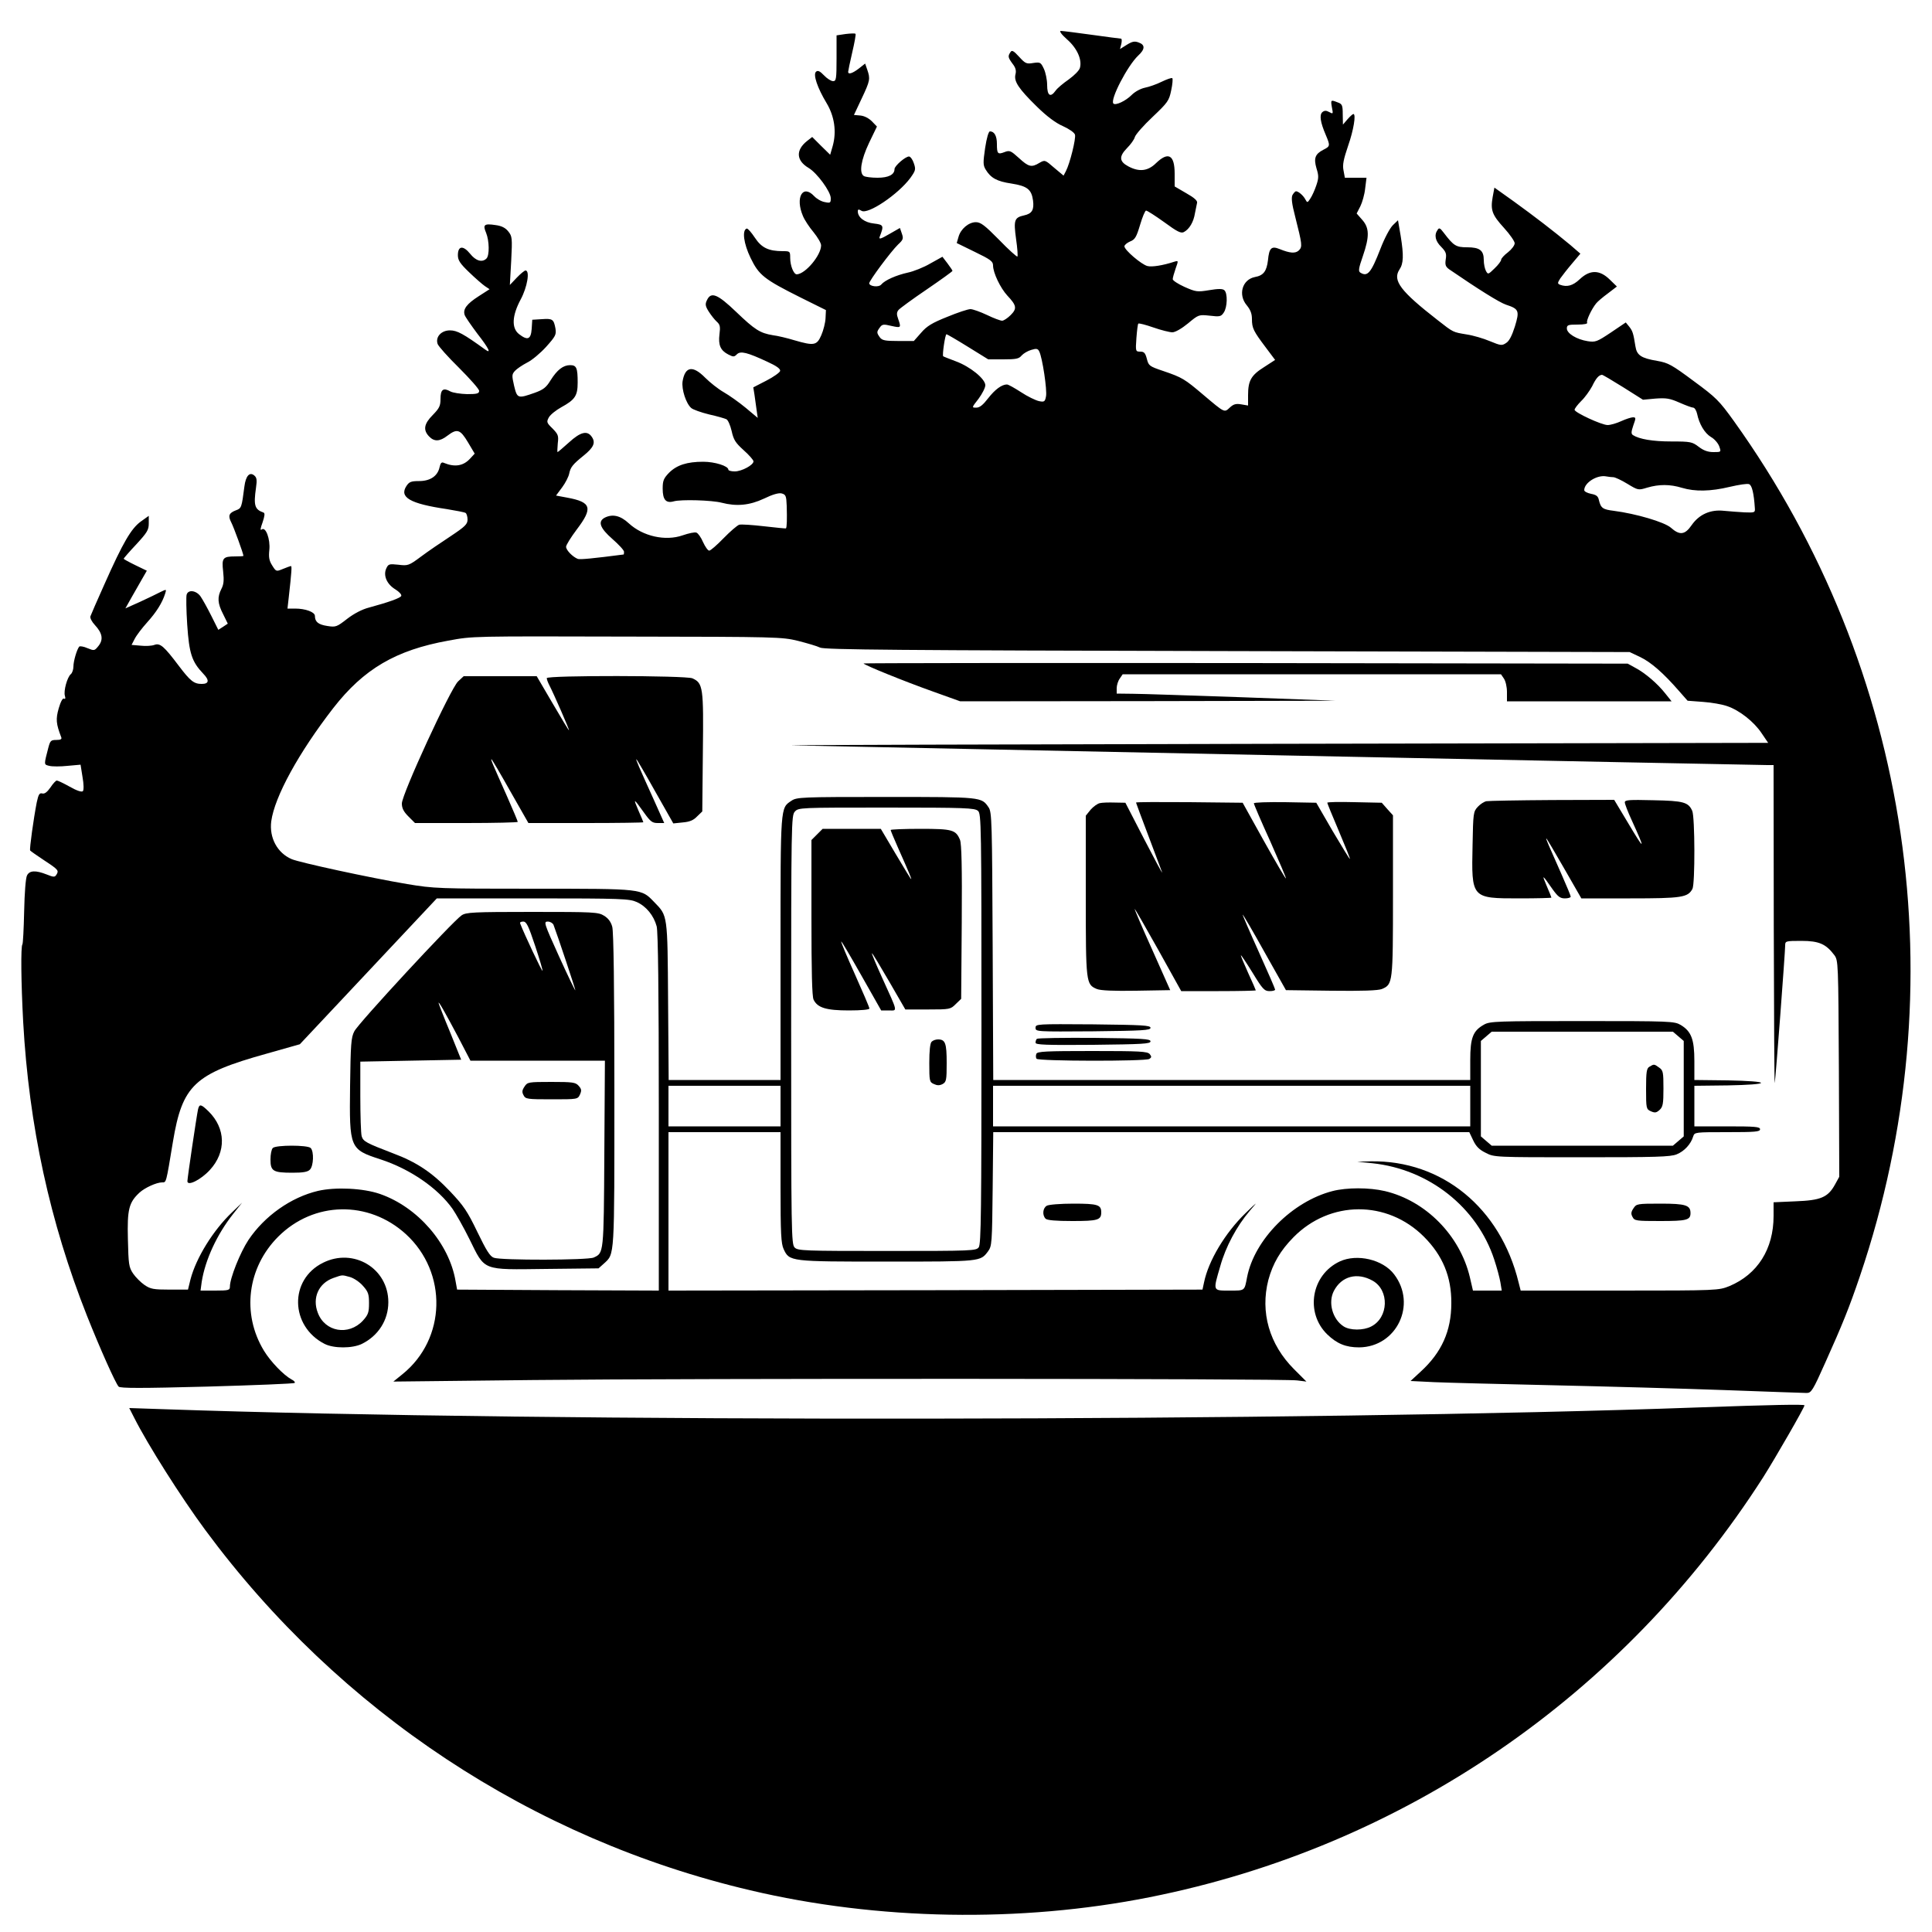 <?xml version="1.0" standalone="no"?>
<!DOCTYPE svg PUBLIC "-//W3C//DTD SVG 20010904//EN"
 "http://www.w3.org/TR/2001/REC-SVG-20010904/DTD/svg10.dtd">
<svg version="1.0" xmlns="http://www.w3.org/2000/svg"
 width="1000pt" height="1000pt" viewBox="0 0 1000 1000"
 preserveAspectRatio="xMidYMid meet">
<g transform="translate(0,1000) scale(0.1,-0.1)"
fill="#000000" stroke="none">
<path d="M5522 9797 c52 -45 79 -104 68 -147 -3 -14 -28 -39 -58 -61 -29 -20
-60 -46 -68 -58 -27 -38 -44 -26 -44 29 0 27 -8 65 -17 84 -16 34 -19 35 -55
30 -35 -6 -41 -3 -73 32 -29 32 -38 36 -45 24 -14 -21 -13 -27 11 -60 16 -20
20 -36 15 -55 -9 -36 16 -74 111 -167 52 -51 98 -85 135 -101 31 -14 59 -33
62 -44 6 -19 -26 -149 -47 -189 l-12 -23 -49 41 c-47 41 -48 41 -76 25 -41
-25 -56 -21 -106 25 -42 38 -48 41 -74 31 -36 -14 -40 -9 -40 42 0 41 -13 65
-36 65 -7 0 -17 -33 -25 -86 -11 -76 -11 -89 3 -112 26 -43 58 -61 133 -72 82
-13 104 -30 112 -88 6 -48 -5 -68 -47 -77 -50 -11 -54 -25 -41 -121 7 -48 10
-89 7 -92 -3 -2 -46 36 -95 87 -74 75 -95 91 -120 91 -37 0 -79 -35 -90 -77
l-9 -31 94 -46 c81 -39 94 -49 94 -70 0 -38 38 -117 74 -156 48 -51 51 -67 17
-101 -16 -16 -36 -29 -44 -29 -9 0 -44 13 -79 30 -34 16 -73 30 -85 30 -13 0
-67 -18 -120 -40 -78 -31 -106 -48 -135 -82 l-38 -43 -81 0 c-68 0 -83 3 -95
19 -17 24 -17 28 0 51 12 17 19 18 60 8 50 -11 51 -10 35 36 -9 24 -8 35 2 47
7 8 72 56 146 106 73 50 133 93 133 96 0 3 -12 20 -26 39 l-26 34 -63 -35
c-34 -20 -87 -41 -116 -47 -59 -13 -119 -39 -138 -62 -12 -15 -59 -10 -62 6
-2 12 112 165 149 201 27 25 29 31 20 57 l-10 29 -56 -32 c-43 -25 -54 -28
-49 -14 23 59 21 63 -29 69 -49 5 -84 32 -84 63 0 11 4 12 19 3 33 -21 190 85
253 170 27 38 29 44 18 76 -6 19 -18 35 -25 35 -19 0 -75 -49 -75 -65 0 -29
-31 -45 -88 -45 -31 0 -63 4 -71 9 -25 16 -15 82 27 171 l41 85 -26 27 c-16
16 -39 28 -59 30 l-34 3 40 85 c44 93 45 102 29 149 l-11 32 -33 -26 c-33 -25
-55 -32 -55 -17 0 4 9 49 21 100 12 51 20 95 17 97 -3 3 -26 2 -51 -1 l-47 -7
0 -118 c0 -108 -2 -119 -18 -119 -10 0 -31 13 -47 30 -21 22 -32 27 -41 19
-17 -14 7 -84 54 -162 41 -68 53 -148 32 -223 l-13 -45 -47 46 -46 46 -27 -21
c-59 -47 -56 -101 8 -139 44 -26 115 -123 115 -157 0 -24 -2 -26 -31 -20 -18
3 -42 17 -55 31 -59 63 -99 -7 -58 -103 8 -20 33 -58 55 -84 21 -26 39 -56 39
-68 0 -51 -81 -148 -126 -150 -16 0 -34 45 -34 85 0 34 -1 35 -37 35 -75 0
-111 17 -146 70 -18 27 -36 48 -42 47 -25 -8 -16 -78 20 -152 43 -89 69 -110
259 -205 l131 -65 -2 -42 c-1 -23 -11 -63 -22 -88 -23 -53 -37 -56 -140 -26
-36 11 -86 23 -111 26 -66 11 -93 28 -190 121 -96 92 -130 106 -151 60 -10
-20 -8 -31 9 -58 12 -19 31 -43 42 -53 17 -15 19 -26 14 -65 -7 -56 5 -84 46
-105 26 -13 30 -13 44 1 19 19 54 10 159 -39 46 -21 67 -36 65 -47 -2 -8 -34
-31 -71 -50 l-68 -35 6 -37 c3 -21 8 -57 11 -79 l6 -42 -62 52 c-35 29 -86 65
-114 81 -28 16 -71 50 -96 75 -64 65 -104 59 -117 -19 -6 -41 18 -115 45 -138
9 -8 51 -23 92 -33 41 -9 82 -21 90 -25 8 -4 20 -31 27 -61 10 -46 20 -61 62
-99 28 -25 51 -51 51 -58 0 -19 -61 -52 -97 -52 -18 0 -33 4 -33 9 0 19 -70
41 -130 41 -84 0 -137 -17 -177 -57 -28 -29 -33 -41 -33 -82 0 -58 17 -77 57
-66 38 11 199 6 248 -7 77 -20 144 -14 219 21 45 22 77 31 92 27 21 -6 24 -12
26 -64 2 -69 1 -112 -4 -117 -1 -1 -52 4 -113 11 -60 7 -119 11 -129 8 -11 -4
-47 -35 -81 -70 -34 -35 -67 -64 -74 -64 -7 0 -21 20 -32 44 -10 24 -26 46
-34 49 -8 4 -40 -3 -72 -14 -89 -31 -205 -5 -278 62 -44 41 -85 50 -126 29
-36 -20 -23 -54 41 -110 33 -29 60 -58 60 -66 0 -8 -1 -14 -2 -14 -154 -20
-225 -27 -237 -23 -26 10 -61 45 -61 63 0 9 25 49 55 89 85 112 76 142 -48
165 l-59 11 32 43 c17 23 33 55 36 70 7 34 18 48 75 94 52 42 63 67 42 97 -23
34 -58 26 -118 -29 -30 -27 -57 -50 -59 -50 -2 0 -1 20 1 45 5 40 2 47 -27 77
-31 30 -32 34 -19 58 8 14 37 37 64 52 71 39 85 59 85 128 0 76 -6 90 -39 90
-36 0 -67 -24 -101 -78 -23 -38 -38 -49 -82 -65 -88 -31 -91 -30 -107 36 -12
53 -12 59 4 77 10 11 38 30 63 43 25 12 69 49 99 82 49 55 53 63 48 95 -9 48
-15 52 -71 48 l-49 -3 -3 -47 c-4 -55 -21 -62 -66 -27 -39 31 -36 95 9 179 34
63 49 150 25 150 -5 0 -26 -17 -45 -37 l-36 -38 7 125 c6 118 5 127 -15 152
-15 19 -35 29 -66 33 -59 9 -67 2 -49 -40 17 -42 18 -117 2 -133 -22 -22 -55
-13 -85 25 -36 44 -63 41 -63 -8 0 -26 11 -43 58 -88 32 -31 69 -63 82 -72
l24 -16 -56 -36 c-61 -39 -83 -67 -73 -97 3 -10 33 -53 65 -96 61 -78 75 -108
41 -83 -112 81 -145 99 -182 99 -45 0 -76 -34 -64 -70 4 -12 54 -68 111 -124
57 -57 104 -110 104 -119 0 -14 -11 -17 -62 -17 -35 1 -74 7 -87 14 -37 21
-51 10 -51 -39 0 -36 -6 -48 -40 -83 -45 -45 -51 -77 -20 -110 27 -29 56 -28
96 3 50 38 66 33 106 -34 l35 -59 -24 -26 c-35 -38 -79 -45 -135 -22 -12 6
-18 0 -23 -23 -10 -45 -48 -71 -106 -71 -41 0 -51 -4 -65 -25 -39 -59 18 -92
208 -120 48 -8 92 -16 98 -20 5 -3 10 -19 10 -34 0 -24 -12 -36 -87 -86 -49
-32 -118 -79 -154 -106 -63 -47 -68 -48 -117 -42 -48 5 -52 4 -63 -20 -16 -36
3 -81 48 -108 19 -12 32 -26 30 -33 -3 -11 -65 -33 -168 -61 -35 -9 -77 -31
-112 -58 -54 -42 -59 -44 -103 -37 -46 7 -64 21 -64 52 0 20 -49 38 -102 38
l-40 0 6 53 c16 142 17 167 12 167 -4 0 -22 -7 -42 -15 -34 -14 -35 -14 -55
18 -16 25 -19 43 -15 80 6 56 -19 124 -40 106 -8 -6 -6 7 5 37 11 33 13 48 5
51 -46 16 -52 37 -39 128 6 41 4 53 -9 64 -24 20 -44 -2 -51 -57 -14 -108 -15
-113 -43 -123 -37 -14 -43 -28 -25 -63 13 -25 63 -162 63 -173 0 -2 -19 -3
-42 -3 -65 0 -71 -8 -63 -78 5 -46 3 -67 -9 -90 -22 -43 -20 -75 9 -131 l24
-49 -24 -16 -25 -16 -36 72 c-20 40 -45 85 -56 101 -22 31 -64 37 -72 9 -3
-10 -2 -80 3 -155 10 -150 24 -192 83 -254 33 -34 30 -53 -8 -53 -40 0 -59 15
-118 93 -77 102 -97 120 -127 109 -13 -5 -45 -7 -71 -4 l-47 4 16 31 c9 18 38
56 65 86 47 52 78 101 93 149 7 23 7 23 -24 8 -17 -9 -65 -32 -106 -51 l-76
-34 32 57 c18 31 43 75 56 98 l23 40 -60 29 c-33 16 -60 31 -60 33 0 2 29 36
65 74 57 62 65 75 65 109 l0 39 -42 -30 c-49 -36 -91 -107 -187 -323 -38 -84
-70 -159 -73 -167 -3 -8 7 -28 23 -45 39 -42 45 -75 19 -108 -21 -26 -22 -26
-57 -12 -20 9 -40 12 -43 8 -12 -14 -30 -75 -30 -103 0 -15 -6 -33 -13 -39
-19 -15 -39 -88 -31 -113 4 -13 2 -18 -5 -14 -6 4 -17 -15 -27 -50 -16 -56
-14 -80 13 -150 4 -10 -3 -14 -26 -14 -27 0 -31 -4 -40 -37 -24 -93 -25 -90 4
-97 15 -4 58 -4 95 0 l67 6 10 -63 c7 -39 7 -68 2 -74 -6 -6 -31 2 -68 23 -32
18 -62 32 -67 32 -5 0 -20 -16 -33 -36 -17 -24 -30 -34 -42 -31 -15 4 -20 -5
-29 -47 -16 -82 -38 -240 -34 -248 2 -3 36 -27 74 -52 73 -48 76 -52 61 -75
-8 -12 -15 -11 -50 3 -56 22 -88 21 -101 -5 -7 -12 -13 -90 -15 -186 -2 -91
-6 -167 -9 -171 -9 -9 -7 -198 4 -402 30 -537 138 -1035 330 -1520 68 -171
148 -350 164 -367 8 -9 117 -9 458 0 245 7 449 15 453 19 4 3 -3 12 -16 18
-42 23 -109 93 -143 149 -116 191 -86 430 74 590 184 184 468 189 661 13 217
-199 209 -542 -18 -725 l-47 -38 724 8 c824 9 3880 8 3954 -2 l48 -6 -64 64
c-128 128 -176 295 -133 462 23 85 62 152 130 221 189 192 485 193 675 3 97
-97 143 -207 142 -344 0 -144 -50 -255 -158 -354 l-53 -49 122 -6 c67 -3 343
-10 612 -16 270 -6 670 -17 890 -25 220 -8 412 -15 426 -15 24 0 32 12 97 158
88 196 123 282 179 447 509 1502 268 3140 -652 4425 -77 107 -92 122 -209 208
-113 84 -131 94 -188 104 -83 14 -106 29 -113 75 -11 70 -15 80 -32 102 l-18
22 -77 -52 c-72 -48 -80 -51 -120 -45 -57 9 -108 40 -108 66 0 18 7 20 56 20
33 0 53 4 49 10 -6 9 23 71 47 100 7 9 34 32 60 51 l47 36 -37 36 c-52 51
-102 52 -155 2 -36 -34 -66 -42 -102 -29 -14 6 -14 9 1 33 10 14 37 49 61 77
l43 51 -52 45 c-89 74 -187 149 -292 225 l-101 72 -9 -49 c-12 -68 -3 -92 59
-160 30 -33 55 -69 55 -79 0 -11 -16 -32 -35 -47 -19 -14 -35 -32 -35 -38 0
-7 -15 -27 -34 -45 -33 -32 -34 -33 -45 -13 -6 12 -11 36 -11 56 0 50 -21 66
-86 66 -58 0 -70 8 -121 75 -19 25 -24 28 -32 15 -19 -26 -12 -58 19 -88 24
-25 28 -35 23 -65 -4 -28 -1 -37 18 -51 152 -104 259 -171 294 -183 67 -22 71
-31 46 -113 -15 -47 -29 -75 -45 -85 -22 -15 -28 -14 -84 9 -33 14 -87 30
-121 35 -71 12 -67 9 -151 75 -190 148 -233 204 -197 260 22 32 23 74 7 174
l-14 82 -27 -26 c-15 -15 -43 -67 -64 -122 -49 -126 -67 -146 -104 -123 -11 7
-9 22 13 85 35 102 34 146 -3 188 l-29 33 19 37 c10 20 22 62 25 92 l7 56 -56
0 -56 0 -7 38 c-6 29 0 57 24 128 28 80 42 164 27 164 -3 0 -17 -12 -30 -27
l-24 -28 -1 53 c0 47 -3 54 -26 62 -36 14 -37 14 -30 -26 7 -34 6 -35 -14 -24
-16 9 -25 8 -35 0 -17 -14 -11 -53 17 -118 24 -57 23 -59 -12 -77 -43 -22 -51
-44 -36 -96 12 -38 12 -51 -1 -89 -8 -24 -22 -55 -31 -68 -14 -22 -16 -22 -25
-5 -10 20 -36 43 -49 43 -4 0 -12 -9 -18 -19 -7 -14 -4 -44 14 -113 36 -143
38 -155 19 -174 -18 -17 -46 -15 -100 7 -42 17 -54 6 -60 -58 -7 -57 -23 -79
-68 -87 -65 -13 -88 -91 -42 -146 19 -23 27 -43 27 -71 0 -48 8 -63 72 -148
l48 -64 -57 -37 c-67 -42 -83 -70 -83 -145 l0 -54 -35 6 c-28 5 -41 1 -60 -17
-28 -26 -25 -28 -135 65 -99 84 -110 91 -210 125 -71 24 -75 27 -84 63 -8 30
-14 37 -34 37 -24 0 -25 1 -20 70 3 39 7 73 10 75 3 3 38 -6 78 -20 40 -14 85
-25 98 -25 15 0 48 19 81 46 55 46 56 46 113 40 51 -6 58 -5 72 16 19 27 21
101 3 116 -9 8 -32 8 -79 0 -61 -10 -68 -9 -127 17 -33 15 -61 33 -61 40 0 7
7 32 15 55 15 42 15 42 -8 35 -58 -19 -115 -28 -138 -22 -31 8 -119 83 -119
102 0 7 13 18 29 25 26 10 33 23 52 86 12 41 26 74 31 74 6 0 48 -27 94 -60
68 -50 87 -59 102 -51 28 15 50 52 57 97 4 21 9 46 11 54 3 11 -15 27 -56 50
l-60 35 0 66 c0 98 -33 116 -97 54 -42 -41 -87 -46 -143 -16 -47 25 -49 51 -7
94 19 19 38 45 41 58 4 13 45 60 92 104 79 75 85 84 96 137 7 32 9 60 6 63 -3
4 -28 -5 -55 -18 -26 -13 -66 -27 -87 -31 -23 -5 -51 -20 -69 -38 -31 -31 -83
-55 -94 -44 -19 19 73 196 128 248 36 33 37 56 3 68 -21 8 -33 6 -62 -12 l-35
-22 7 27 c3 15 3 27 -2 27 -4 0 -73 9 -152 20 -79 11 -151 20 -159 20 -10 0 3
-18 31 -43z m-512 -1592 l105 -65 78 0 c67 0 81 3 95 20 10 11 32 24 50 29 26
8 34 7 41 -8 16 -30 42 -202 35 -233 -5 -27 -9 -30 -37 -24 -17 4 -59 24 -92
46 -34 22 -66 40 -73 40 -27 0 -62 -26 -97 -71 -27 -35 -44 -49 -62 -49 -24 0
-24 0 12 46 19 26 35 57 35 70 0 33 -79 97 -153 124 -34 13 -63 24 -65 26 -6
4 10 114 17 114 3 0 53 -29 111 -65z m3391 -209 l103 -65 65 6 c56 4 74 1 124
-21 32 -14 64 -26 71 -26 7 0 16 -14 20 -31 11 -54 39 -101 72 -121 18 -10 37
-32 43 -49 10 -29 10 -29 -30 -29 -29 0 -51 8 -76 27 -34 26 -42 28 -142 28
-97 0 -166 12 -199 33 -10 7 -9 17 2 50 14 39 14 42 -2 42 -9 0 -37 -9 -61
-20 -24 -11 -55 -20 -70 -20 -31 0 -171 65 -171 79 0 6 15 26 34 45 19 18 44
53 57 77 20 42 35 58 51 59 4 0 53 -29 109 -64z m-50 -466 c8 0 41 -15 72 -34
56 -34 57 -34 103 -20 61 18 118 18 180 -1 67 -20 147 -19 247 5 47 11 92 18
100 14 15 -5 25 -47 30 -123 2 -24 0 -25 -53 -23 -30 2 -78 5 -106 8 -70 8
-129 -18 -168 -74 -35 -51 -62 -54 -108 -13 -34 29 -179 72 -295 87 -57 7 -67
14 -77 55 -4 21 -14 28 -41 33 -19 4 -35 12 -35 19 0 39 68 81 115 71 11 -2
27 -4 36 -4z m-4221 -847 c47 -12 99 -27 115 -35 25 -11 405 -14 2110 -18
l2080 -5 55 -26 c56 -27 120 -83 200 -175 l45 -51 80 -6 c44 -3 100 -13 125
-22 63 -21 139 -81 178 -140 l34 -50 -2564 -5 c-1409 -3 -2529 -6 -2488 -8 79
-2 4991 -102 5048 -102 l32 0 1 -832 c1 -458 3 -824 5 -813 5 25 54 678 54
711 0 23 2 24 84 24 91 0 127 -16 170 -73 21 -28 21 -38 24 -588 l2 -560 -22
-40 c-37 -67 -74 -82 -205 -87 l-113 -5 0 -71 c0 -171 -83 -302 -229 -363 -56
-22 -57 -23 -568 -23 l-512 0 -11 43 c-94 385 -396 632 -765 626 l-70 -2 79
-8 c292 -31 541 -227 630 -498 14 -42 28 -95 32 -118 l7 -43 -75 0 -74 0 -16
69 c-51 216 -228 396 -440 446 -81 19 -198 19 -271 0 -209 -54 -404 -251 -442
-445 -14 -73 -10 -70 -91 -70 -88 0 -86 -4 -48 126 28 101 85 207 152 286 45
52 44 52 -22 -12 -104 -101 -191 -245 -214 -358 l-8 -37 -1382 -3 -1382 -2 0
410 0 410 290 0 290 0 0 -286 c0 -240 3 -291 16 -319 30 -65 32 -65 536 -65
487 0 482 0 522 53 20 27 21 42 24 323 l3 294 1232 0 1232 0 20 -42 c15 -32
32 -49 65 -65 44 -23 47 -23 497 -23 385 0 458 2 491 15 40 16 74 53 86 93 7
22 10 22 177 22 144 0 169 2 169 15 0 13 -26 15 -170 15 l-170 0 0 105 0 105
173 2 c106 2 172 7 172 13 0 6 -66 11 -172 13 l-173 2 0 98 c0 113 -16 154
-71 187 -33 19 -52 20 -509 20 -438 0 -478 -1 -508 -18 -58 -32 -72 -68 -72
-184 l0 -103 -1235 0 -1234 0 -3 693 c-3 641 -4 694 -21 718 -37 54 -33 54
-531 54 -441 0 -462 -1 -490 -20 -57 -38 -56 -24 -56 -765 l0 -680 -290 0
-289 0 -3 408 c-3 451 -2 441 -71 512 -69 71 -54 70 -624 70 -495 0 -516 1
-655 24 -195 33 -555 111 -598 129 -75 32 -117 111 -106 196 17 127 142 355
321 586 158 203 324 300 595 349 130 24 116 23 945 21 756 -1 783 -2 865 -22z
m932 -880 c17 -15 18 -63 18 -1128 0 -944 -2 -1114 -14 -1131 -14 -18 -31 -19
-475 -19 -429 0 -462 1 -478 18 -17 17 -18 75 -18 1126 0 1076 1 1110 19 1130
19 21 24 21 474 21 410 0 457 -2 474 -17z m-1766 -472 c49 -22 88 -70 103
-126 7 -28 11 -327 11 -963 l0 -922 -522 2 -522 3 -8 44 c-33 195 -196 383
-391 451 -86 30 -230 37 -321 16 -140 -33 -277 -130 -360 -254 -43 -65 -96
-198 -96 -241 0 -19 -6 -21 -76 -21 l-76 0 6 45 c18 114 79 246 163 352 l46
58 -52 -50 c-98 -93 -186 -236 -215 -347 l-13 -53 -95 0 c-84 0 -99 3 -130 24
-19 13 -46 40 -59 59 -22 33 -24 47 -27 178 -4 154 5 190 60 241 27 25 88 53
117 53 22 0 20 -8 56 210 49 294 111 352 484 456 l173 49 355 378 354 377 497
0 c464 0 500 -2 538 -19z m5391 -695 l28 -24 0 -247 0 -247 -28 -24 -28 -24
-469 0 -469 0 -28 24 -28 24 0 247 0 247 28 24 28 24 469 0 469 0 28 -24z
m-4647 -361 l0 -105 -290 0 -290 0 0 105 0 105 290 0 290 0 0 -105z m3570 0
l0 -105 -1235 0 -1235 0 0 105 0 105 1235 0 1235 0 0 -105z"/>
<path d="M4470 6566 c0 -7 209 -92 358 -145 l142 -51 973 1 972 2 -485 18
c-267 9 -522 18 -567 18 l-83 1 0 28 c0 15 7 38 16 50 l15 22 979 0 979 0 15
-22 c9 -13 16 -43 16 -70 l0 -48 426 0 426 0 -32 40 c-40 51 -104 106 -155
133 l-40 22 -1977 3 c-1088 1 -1978 0 -1978 -2z"/>
<path d="M2371 6473 c-39 -37 -291 -584 -291 -632 0 -24 9 -42 34 -67 l34 -34
266 0 c146 0 266 3 266 6 0 3 -25 63 -56 133 -76 171 -85 191 -80 191 2 0 46
-74 97 -165 l94 -165 298 0 c163 0 297 2 297 4 0 2 -12 30 -26 62 -28 65 -25
64 30 -13 33 -46 42 -53 71 -53 l33 0 -55 123 c-78 172 -93 207 -89 207 2 0
46 -75 97 -166 l94 -166 48 5 c36 3 56 11 75 31 l27 26 3 308 c4 335 1 356
-54 381 -34 15 -754 16 -754 1 0 -6 6 -23 14 -38 24 -47 105 -232 101 -232 -2
0 -40 63 -85 140 l-82 140 -189 0 -189 0 -29 -27z"/>
<path d="M7694 5853 c-12 -2 -32 -15 -45 -29 -23 -25 -24 -32 -27 -197 -6
-278 -7 -277 243 -277 91 0 165 2 165 4 0 2 -11 30 -25 62 -26 61 -23 59 32
-20 27 -37 38 -46 63 -46 16 0 30 4 30 9 0 5 -21 55 -46 112 -70 158 -84 189
-80 189 2 0 43 -70 92 -155 l89 -155 253 0 c268 0 298 5 322 49 14 26 13 373
-1 404 -20 45 -45 52 -201 55 -125 3 -148 2 -148 -11 0 -8 16 -50 36 -93 73
-160 69 -162 -22 -9 l-69 115 -320 -1 c-176 -1 -330 -4 -341 -6z"/>
<path d="M5693 5843 c-12 -2 -34 -18 -48 -34 l-25 -31 0 -414 c0 -453 1 -459
57 -483 19 -8 87 -11 204 -9 l176 3 -93 209 c-52 115 -93 211 -91 212 1 1 56
-94 122 -212 l119 -214 193 0 c106 0 193 2 193 4 0 2 -18 43 -40 91 -22 49
-39 89 -37 91 1 1 29 -40 61 -92 51 -84 61 -94 87 -94 16 0 29 3 29 8 0 4 -38
92 -85 196 -47 104 -84 190 -83 192 2 1 53 -86 113 -194 l111 -197 234 -3
c161 -2 244 1 263 9 56 24 57 30 57 483 l0 416 -29 32 -29 33 -141 3 c-78 2
-141 1 -141 -3 0 -3 27 -70 60 -147 33 -78 59 -142 57 -144 -1 -2 -41 63 -89
144 l-85 147 -162 3 c-88 1 -161 -1 -161 -6 0 -5 38 -94 85 -197 46 -104 83
-190 81 -192 -2 -2 -53 85 -114 194 l-110 198 -276 3 c-152 1 -276 1 -276 -2
0 -2 29 -80 64 -172 35 -93 67 -178 71 -189 3 -11 -38 66 -92 170 l-98 190
-55 1 c-30 1 -65 0 -77 -3z"/>
<path d="M5360 4680 c0 -20 4 -20 298 -18 256 3 297 5 297 18 0 13 -41 15
-297 18 -294 2 -298 2 -298 -18z"/>
<path d="M5367 4623 c-4 -3 -7 -12 -7 -20 0 -11 53 -13 298 -11 256 3 297 5
297 18 0 13 -40 15 -291 18 -160 1 -293 -1 -297 -5z"/>
<path d="M5364 4545 c-3 -8 -3 -19 1 -25 8 -13 564 -14 584 -1 12 8 12 12 2
25 -12 14 -51 16 -298 16 -239 0 -285 -2 -289 -15z"/>
<path d="M5418 3759 c-21 -12 -24 -49 -6 -67 8 -8 53 -12 138 -12 132 0 150 5
150 45 0 39 -18 45 -144 45 -67 0 -129 -5 -138 -11z"/>
<path d="M8455 3746 c-13 -19 -14 -29 -5 -45 10 -20 20 -21 143 -21 137 0 157
5 157 41 0 41 -25 49 -155 49 -121 0 -125 -1 -140 -24z"/>
<path d="M4229 5681 l-29 -29 0 -401 c0 -278 3 -408 11 -425 20 -42 65 -56
183 -56 64 0 106 4 106 10 0 6 -34 85 -75 177 -41 91 -73 168 -71 170 2 2 49
-78 105 -177 l102 -180 39 0 c46 0 50 -16 -34 169 -31 68 -55 126 -53 127 2 2
41 -63 88 -144 l85 -147 117 0 c114 0 117 1 144 28 l28 27 3 397 c2 287 -1
405 -9 426 -22 52 -39 57 -206 57 -84 0 -153 -3 -153 -6 0 -3 16 -42 36 -87
64 -144 73 -167 70 -167 -2 0 -38 59 -80 130 l-77 130 -150 0 -151 0 -29 -29z"/>
<path d="M4822 4608 c-8 -8 -12 -47 -12 -110 0 -94 1 -99 24 -109 17 -8 29 -8
45 0 19 11 21 20 21 109 0 103 -7 122 -45 122 -12 0 -26 -5 -33 -12z"/>
<path d="M2389 5262 c-44 -29 -536 -560 -555 -600 -17 -32 -19 -67 -22 -284
-4 -322 -2 -327 158 -379 153 -50 297 -149 373 -257 17 -25 57 -95 87 -156 82
-166 62 -158 396 -154 l272 3 28 25 c56 52 54 22 54 897 0 536 -4 821 -11 846
-7 26 -21 44 -42 57 -30 19 -53 20 -372 20 -307 0 -343 -2 -366 -18z m381
-158 c23 -69 40 -127 38 -129 -3 -4 -95 191 -116 246 -2 5 5 9 16 9 17 0 27
-21 62 -126z m95 109 c19 -49 115 -337 113 -339 -2 -1 -40 78 -85 177 -77 170
-80 179 -58 179 13 0 26 -8 30 -17z m-494 -580 l64 -123 348 0 348 0 -3 -482
c-3 -520 -3 -513 -55 -537 -30 -14 -482 -15 -517 -1 -20 7 -39 38 -85 133 -52
108 -71 136 -142 211 -91 96 -172 151 -296 197 -138 53 -153 61 -161 88 -4 14
-7 107 -7 206 l0 180 261 5 261 5 -58 144 c-33 79 -59 147 -59 150 0 10 33
-48 101 -176z"/>
<path d="M2715 4376 c-13 -19 -14 -29 -5 -45 10 -20 19 -21 146 -21 134 0 134
0 146 25 9 21 8 28 -7 45 -16 18 -31 20 -141 20 -120 0 -124 -1 -139 -24z"/>
<path d="M1025 4258 c-8 -38 -55 -355 -55 -372 0 -27 69 7 116 58 86 93 83
216 -7 304 -39 38 -47 39 -54 10z"/>
<path d="M1412 4058 c-7 -7 -12 -33 -12 -60 0 -60 14 -68 114 -68 54 0 79 4
90 16 19 18 22 94 4 112 -16 16 -180 16 -196 0z"/>
<path d="M8538 4479 c-15 -8 -18 -26 -18 -115 0 -102 1 -105 25 -116 21 -9 28
-8 45 7 17 16 20 31 20 111 0 85 -2 94 -22 108 -26 19 -27 19 -50 5z"/>
<path d="M1672 3464 c-176 -87 -171 -328 8 -420 48 -24 143 -24 193 0 85 42
137 123 137 216 0 175 -180 283 -338 204z m140 -74 c20 -6 50 -26 67 -46 27
-30 31 -43 31 -89 0 -48 -4 -60 -32 -91 -74 -79 -196 -58 -233 41 -30 77 4
153 80 180 49 17 43 17 87 5z"/>
<path d="M6935 3471 c-148 -69 -181 -265 -65 -378 50 -48 96 -67 165 -67 194
2 300 222 181 378 -58 77 -192 108 -281 67z m170 -100 c87 -49 83 -191 -8
-237 -40 -21 -110 -21 -143 1 -57 37 -81 123 -50 183 40 77 121 98 201 53z"/>
<path d="M8785 2715 c-2007 -73 -5953 -78 -7938 -9 l-178 6 26 -51 c70 -139
243 -412 368 -581 694 -939 1692 -1599 2820 -1864 660 -156 1399 -169 2067
-36 1310 260 2451 1041 3177 2175 62 98 213 360 213 371 0 6 -164 3 -555 -11z"/>
</g>
</svg>
